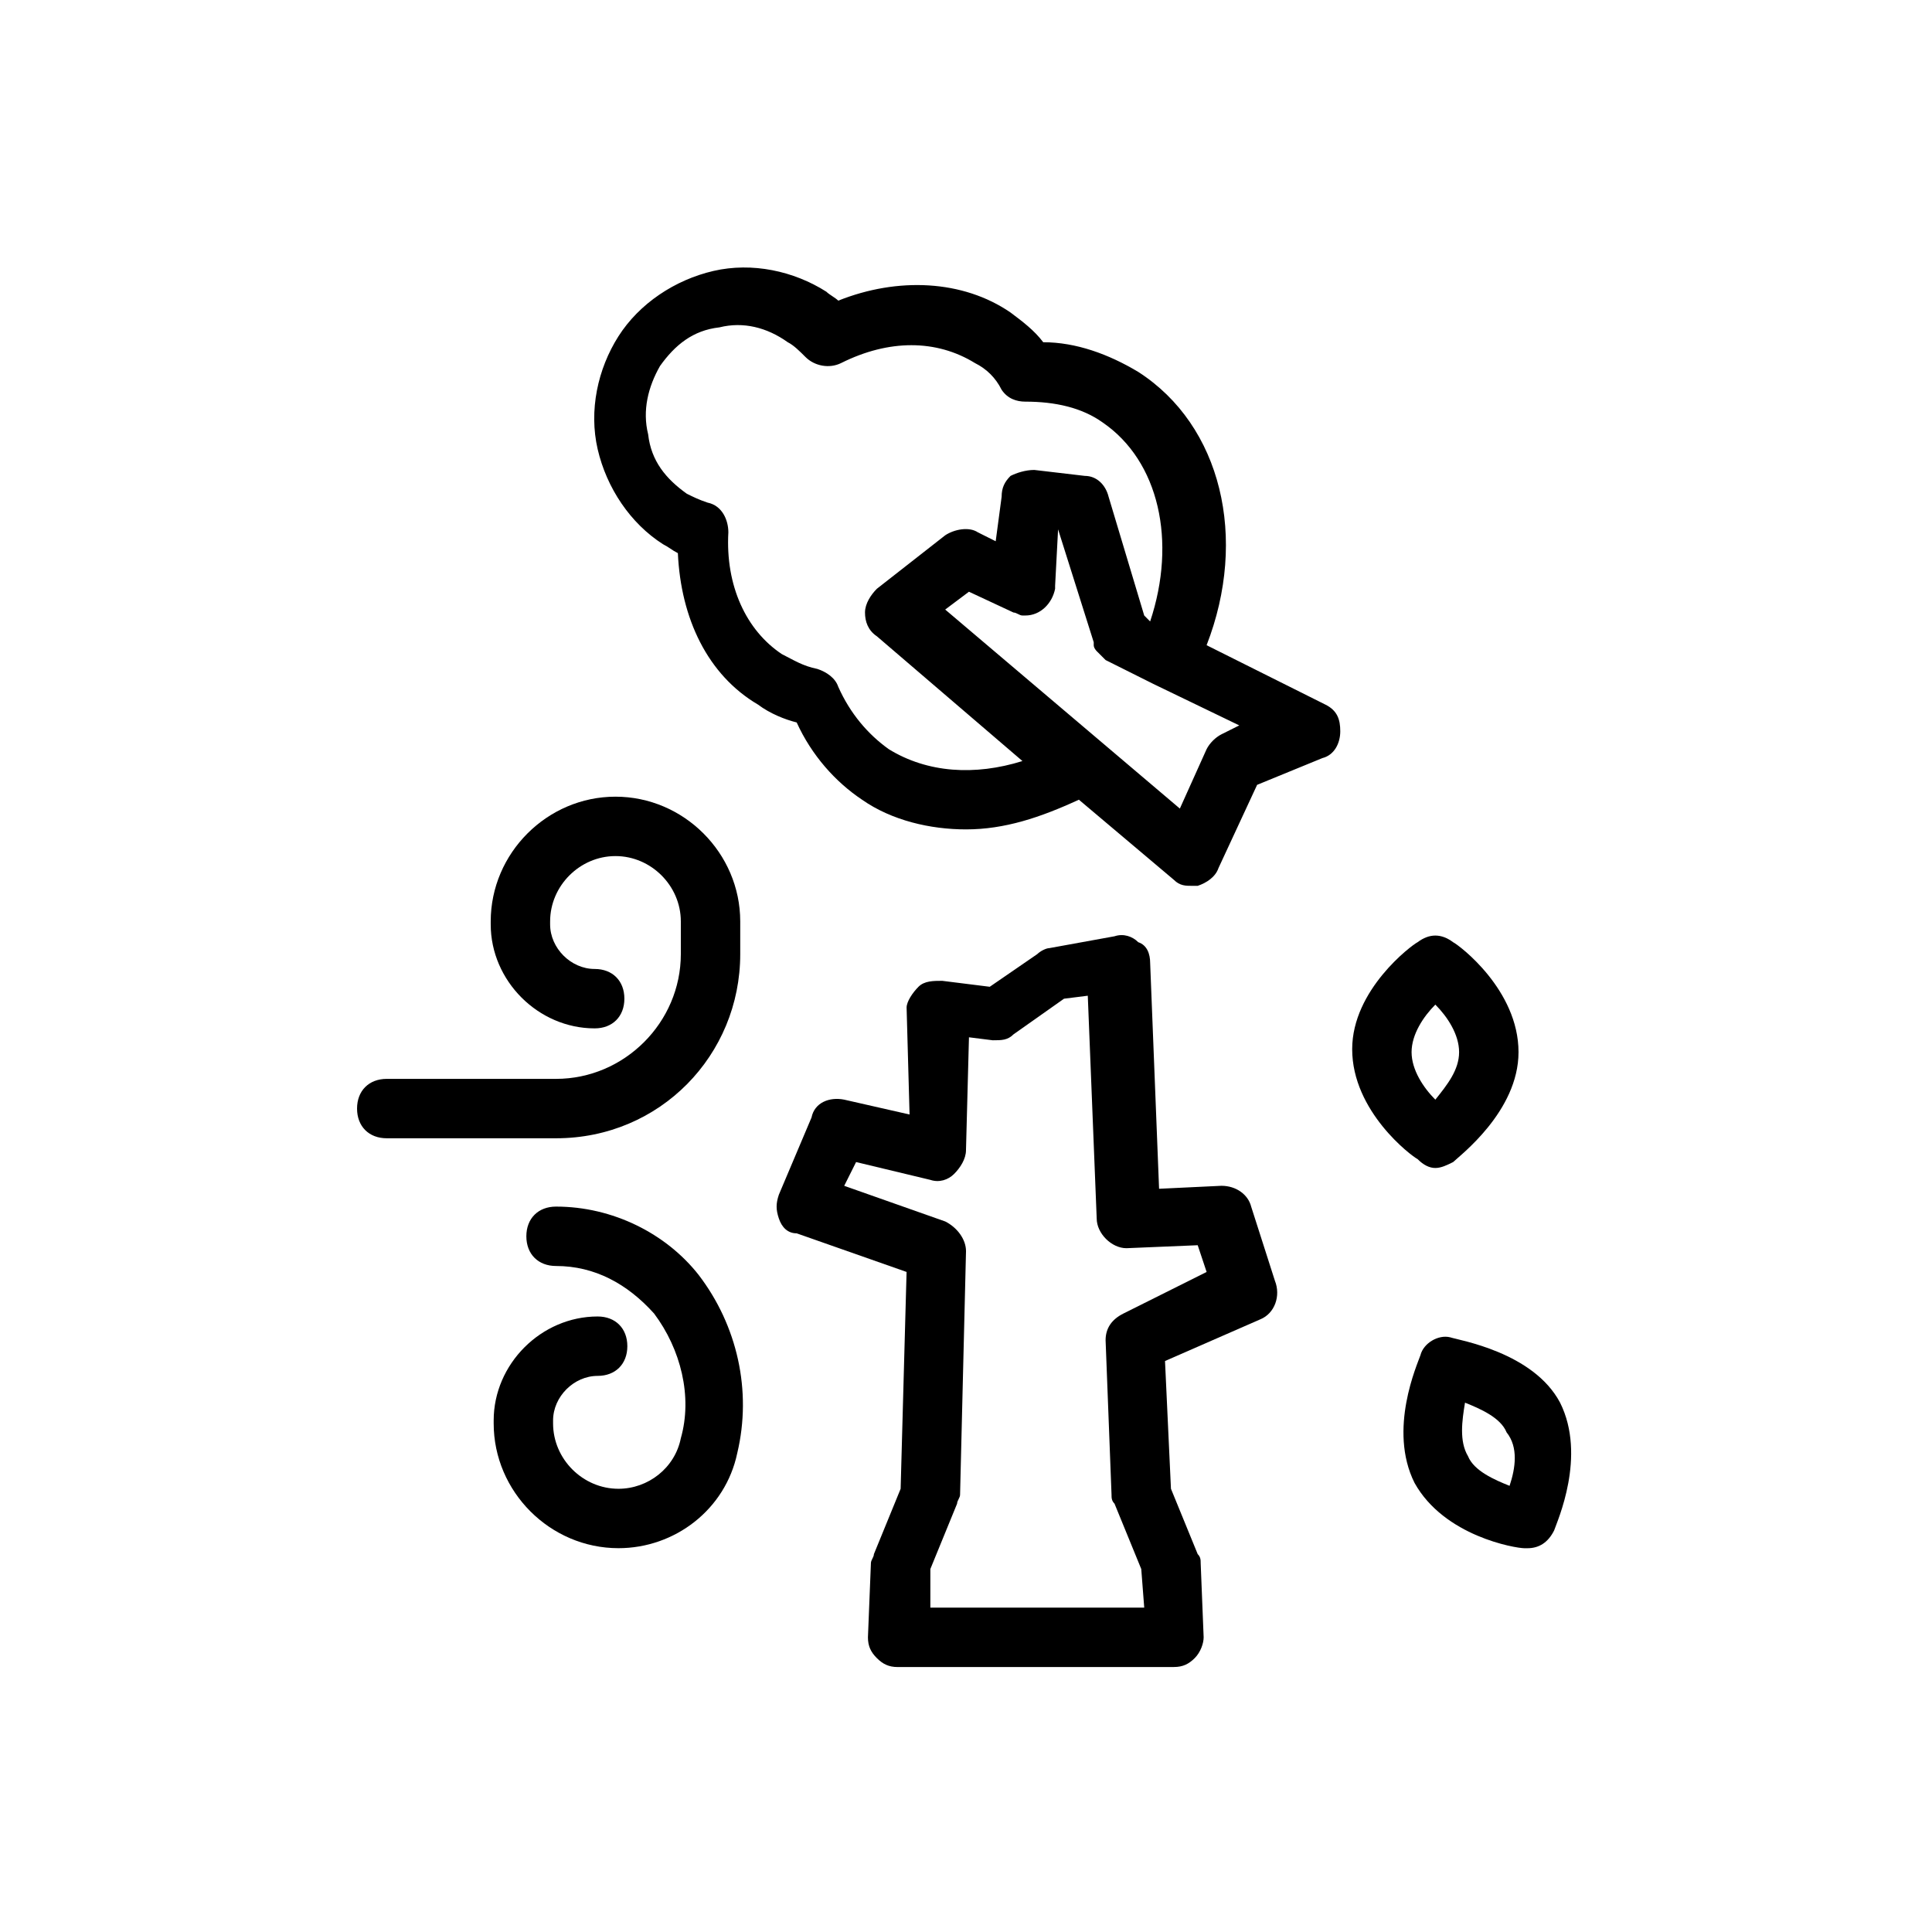 <?xml version="1.0" encoding="UTF-8"?>
<!-- Uploaded to: ICON Repo, www.iconrepo.com, Generator: ICON Repo Mixer Tools -->
<svg fill="#000000" width="800px" height="800px" version="1.1" viewBox="144 144 512 512" xmlns="http://www.w3.org/2000/svg">
 <g>
  <path d="m475.57 463.76c-0.789-3.148-3.938-5.512-7.871-5.512l-16.531 0.789-2.363-59.828c0-2.363-0.789-4.723-3.148-5.512-1.574-1.574-3.938-2.363-6.297-1.574l-17.32 3.148c-0.789 0-2.363 0.789-3.148 1.574l-12.594 8.66-12.594-1.574c-2.363 0-4.723 0-6.297 1.574-1.574 1.574-3.148 3.938-3.148 5.512l0.785 28.34-17.32-3.938c-3.938-0.789-7.871 0.789-8.66 4.723l-8.66 20.469c-0.789 2.363-0.789 3.938 0 6.297 0.789 2.363 2.363 3.938 4.723 3.938l29.125 10.234-1.574 57.465-7.086 17.32c0 0.789-0.789 1.574-0.789 2.363l-0.789 19.68c0 2.363 0.789 3.938 2.363 5.512s3.148 2.363 5.512 2.363l73.215-0.008c2.363 0 3.938-0.789 5.512-2.363 1.574-1.574 2.363-3.938 2.363-5.512l-0.789-19.68c0-0.789 0-1.574-0.789-2.363l-7.086-17.32-1.574-33.852 25.191-11.02c3.938-1.574 5.512-6.297 3.938-10.234zm-33.852 28.34c-3.148 1.574-4.723 3.938-4.723 7.086l1.574 40.934c0 0.789 0 1.574 0.789 2.363l7.086 17.32 0.789 10.234h-56.68v-10.234l7.086-17.32c0-0.789 0.789-1.574 0.789-2.363l1.574-64.551c0-3.148-2.363-6.297-5.512-7.871l-26.766-9.445 3.148-6.297 19.68 4.723c2.363 0.789 4.723 0 6.297-1.574 1.574-1.574 3.148-3.938 3.148-6.297l0.789-29.914 6.297 0.789c2.363 0 3.938 0 5.512-1.574l13.383-9.445 6.297-0.789 2.363 59.039c0 3.938 3.938 7.871 7.871 7.871l18.895-0.789 2.363 7.086z"/>
  <path d="m495.25 330.73-31.488-15.742c11.02-28.34 3.938-58.254-18.105-72.422-7.871-4.723-16.531-7.871-25.191-7.871-2.363-3.148-5.512-5.512-8.66-7.871-12.594-8.66-29.914-9.445-45.656-3.148-0.789-0.789-2.363-1.574-3.148-2.363-8.66-5.512-19.68-7.871-29.914-5.512-10.234 2.363-19.68 8.66-25.191 17.32-5.512 8.66-7.871 19.68-5.512 29.914 2.363 10.234 8.66 19.68 17.32 25.191 1.574 0.789 2.363 1.574 3.938 2.363 0.789 17.32 7.871 32.273 21.254 40.148 3.148 2.363 7.086 3.938 10.234 4.723 3.938 8.66 10.234 15.742 17.32 20.469 7.871 5.512 18.105 7.871 27.551 7.871 10.234 0 19.68-3.148 29.914-7.871l25.191 21.254c1.574 1.574 3.148 1.574 4.723 1.574h1.574c2.363-0.789 4.723-2.363 5.512-4.723l10.234-22.043 17.312-7.094c3.148-0.789 4.723-3.938 4.723-7.086 0.004-3.148-0.785-5.508-3.934-7.082zm-115.72 11.805c-5.512-3.938-10.234-9.445-13.383-16.531-0.789-2.363-3.148-3.938-5.512-4.723-3.938-0.789-6.297-2.363-9.445-3.938-9.445-6.297-14.957-18.105-14.168-32.273 0-3.148-1.574-7.086-5.512-7.871-2.363-0.789-3.938-1.574-5.512-2.363-5.512-3.938-9.445-8.66-10.234-15.742-1.574-6.297 0-12.594 3.148-18.105 3.938-5.512 8.66-9.445 15.742-10.234 6.297-1.574 12.594 0 18.105 3.938 1.574 0.789 3.148 2.363 4.723 3.938 2.363 2.363 6.297 3.148 9.445 1.574 12.594-6.297 25.191-6.297 35.426 0 3.148 1.574 5.512 3.938 7.086 7.086 1.574 2.363 3.938 3.148 6.297 3.148 7.871 0 14.957 1.574 20.469 5.512 14.957 10.234 19.68 31.488 12.594 52.742l-1.57-1.578-9.445-31.488c-0.789-3.148-3.148-5.512-6.297-5.512l-13.383-1.574c-2.363 0-4.723 0.789-6.297 1.574-1.574 1.574-2.363 3.148-2.363 5.512l-1.574 11.809-4.723-2.363c-2.363-1.574-6.297-0.789-8.66 0.789l-18.105 14.168c-1.574 1.574-3.148 3.938-3.148 6.297 0 2.363 0.789 4.723 3.148 6.297l38.574 33.062c-12.598 3.938-25.191 3.152-35.426-3.148zm88.168-3.934c-1.574 0.789-3.148 2.363-3.938 3.938l-7.086 15.742-62.188-52.742 6.297-4.723 11.809 5.512c0.789 0 1.574 0.789 2.363 0.789h0.789c3.938 0 7.086-3.148 7.871-7.086v-0.789l0.789-14.957 9.445 29.914v0.789c0 0.789 0.789 1.574 0.789 1.574l0.789 0.789c0.789 0.789 0.789 0.789 1.574 1.574l12.594 6.297 22.828 11.02z"/>
  <path d="m524.38 453.53c1.574 0 3.148-0.789 4.723-1.574 1.574-1.574 17.32-13.383 17.32-29.125 0-16.531-15.742-28.34-17.32-29.125-3.148-2.363-6.297-2.363-9.445 0-1.574 0.785-17.316 12.594-17.316 28.336 0 16.531 15.742 28.34 17.32 29.125 1.57 1.578 3.144 2.363 4.719 2.363zm0-43.297c3.148 3.148 6.297 7.871 6.297 12.594 0 4.723-3.148 8.66-6.297 12.594-3.148-3.148-6.297-7.871-6.297-12.594 0-4.719 3.148-9.441 6.297-12.594z"/>
  <path d="m528.31 498.4c-3.148-0.789-7.086 1.574-7.871 4.723-0.789 2.363-8.66 19.68-1.574 33.852 7.871 14.168 26.766 17.32 29.125 17.32h0.789c3.148 0 5.512-1.574 7.086-4.723 0.789-2.363 8.66-19.68 1.574-33.852-7.086-13.383-26.766-16.531-29.129-17.32zm15.742 39.359c-3.938-1.574-9.445-3.938-11.02-7.871-2.363-3.938-1.574-9.445-0.789-14.168 3.938 1.574 9.445 3.938 11.02 7.871 3.152 3.934 2.367 9.445 0.789 14.168z"/>
  <path d="m340.17 396.85v-8.66c0-18.105-14.957-33.062-33.062-33.062s-33.062 14.957-33.062 33.062v0.789c0 14.957 12.594 27.551 27.551 27.551 4.723 0 7.871-3.148 7.871-7.871s-3.148-7.871-7.871-7.871c-6.297 0-11.809-5.512-11.809-11.809v-0.789c0-9.445 7.871-17.32 17.32-17.32 9.445 0 17.32 7.871 17.32 17.32v8.66c0 18.105-14.957 33.062-33.062 33.062h-44.871c-4.723 0-7.871 3.148-7.871 7.871s3.148 7.871 7.871 7.871h44.871c27.551 0 48.805-22.043 48.805-48.805z"/>
  <path d="m291.36 463.76c-4.723 0-7.871 3.148-7.871 7.871 0 4.723 3.148 7.871 7.871 7.871 10.234 0 18.895 4.723 25.977 12.594 7.086 9.445 10.234 22.043 7.086 33.062-1.574 7.871-8.66 13.383-16.531 13.383-9.445 0-17.32-7.871-17.32-17.32v-0.789c0-6.297 5.512-11.809 11.809-11.809 4.723 0 7.871-3.148 7.871-7.871s-3.148-7.871-7.871-7.871c-14.957 0-27.551 12.594-27.551 27.551v0.789c0 18.105 14.957 33.062 33.062 33.062 14.957 0 28.34-10.234 31.488-25.191 3.938-16.531 0-33.852-10.234-47.23-8.656-11.016-22.828-18.102-37.785-18.102z"/>
 </g>
</svg>